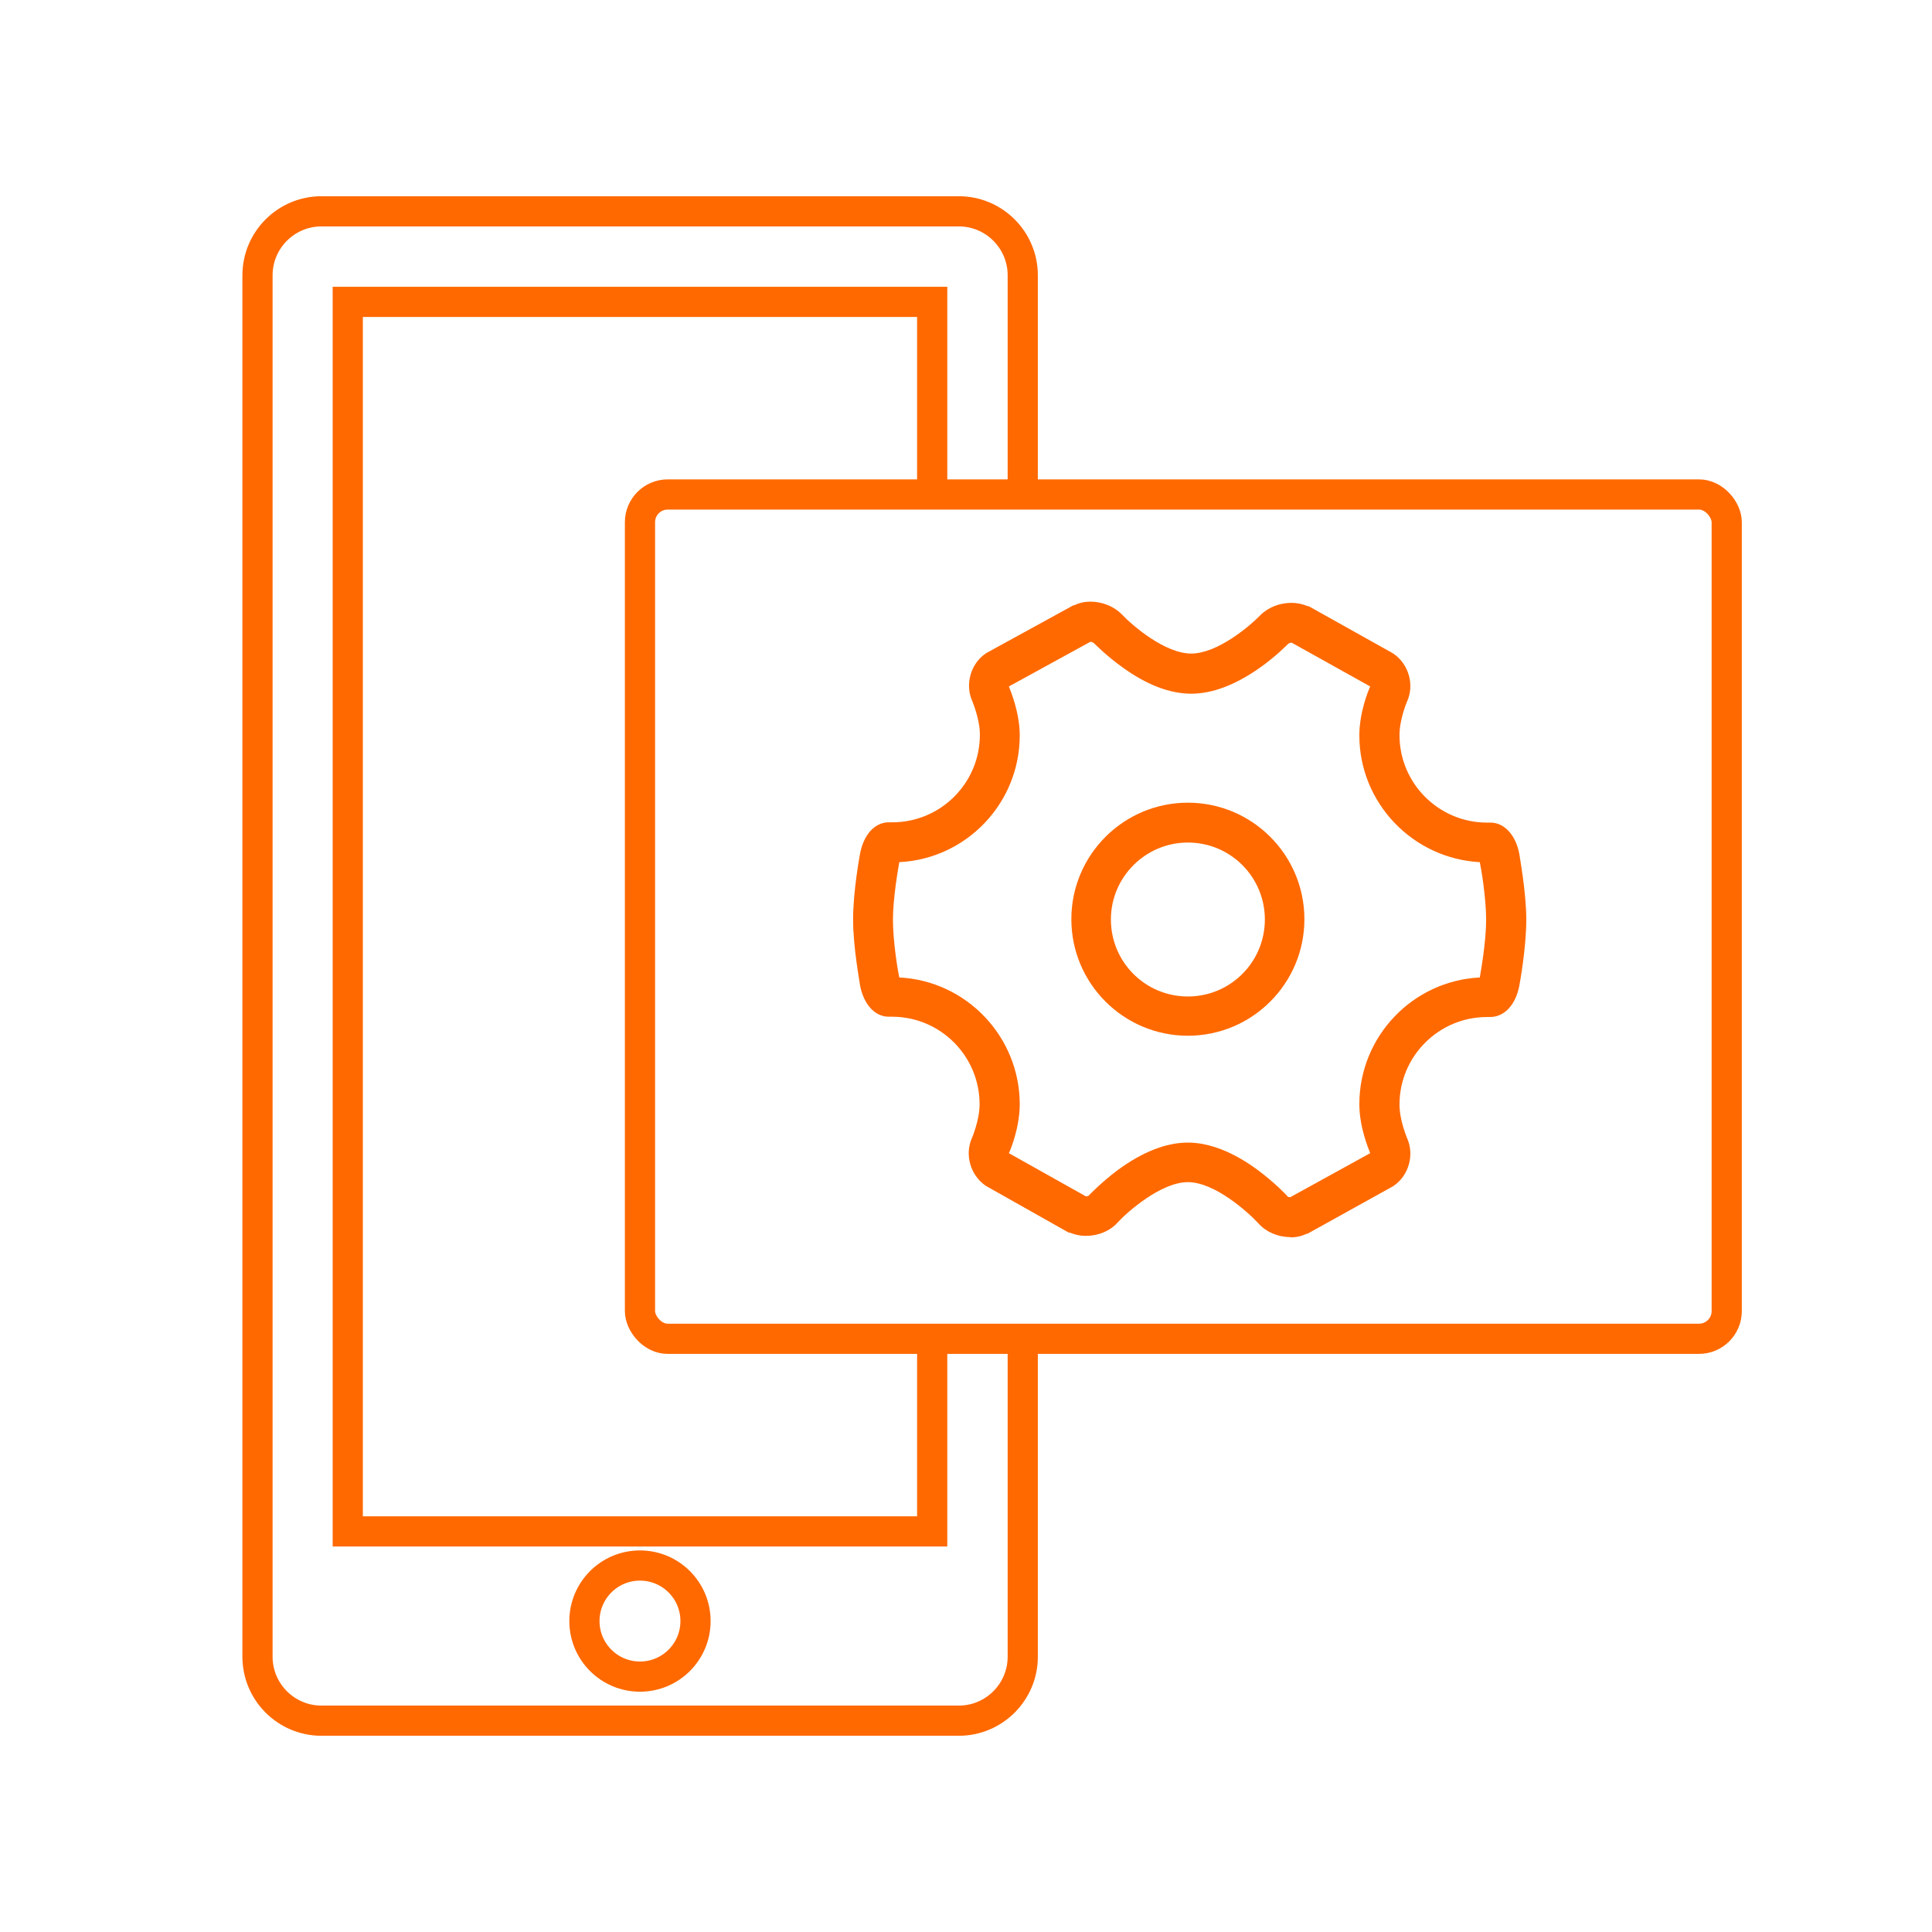 <?xml version="1.0" encoding="UTF-8"?>
<svg id="_图层_2" data-name="图层 2" xmlns="http://www.w3.org/2000/svg" viewBox="0 0 64 64">
  <defs>
    <style>
      .cls-1 {
        fill: none;
        stroke: #ff6900;
        stroke-miterlimit: 10;
      }

      .cls-3 {
        fill: #ff6900;
      }
    </style>
  </defs>
  <g id="_图层_5" data-name="图层 5">
    <g>
      <path class="cls-1" d="M33.88,16.38v-7.26c0-1.17-.95-2.12-2.12-2.12H10.65c-1.17,0-2.12.95-2.12,2.12v45.76c0,1.17.95,2.12,2.12,2.12h21.11c1.17,0,2.12-.95,2.12-2.12v-10.53"/>
      <polyline class="cls-1" points="30.88 44.35 30.88 50.73 11.52 50.73 11.52 10 30.88 10 30.88 16.38"/>
      <rect class="cls-1" x="21.2" y="16.38" width="36" height="27.97" rx=".92" ry=".92"/>
      <circle class="cls-1" cx="21.2" cy="53.7" r="1.84"/>
    </g>
    <g>
      <path class="cls-3" d="M42.74,40.98h0c-.41,0-.8-.17-1.05-.45-.35-.38-1.45-1.37-2.34-1.37s-2.01.99-2.33,1.34c-.25.28-.64.44-1.05.44-.19,0-.37-.04-.54-.11h-.03s-2.73-1.54-2.73-1.54l-.03-.02c-.5-.35-.69-1.03-.44-1.58,0,0,.25-.58.25-1.11,0-1.6-1.3-2.9-2.9-2.9h-.11c-.46,0-.83-.41-.95-1.04,0-.05-.23-1.24-.23-2.18s.22-2.13.23-2.18c.12-.64.5-1.05.97-1.04h.1c1.6,0,2.9-1.3,2.9-2.9,0-.53-.25-1.1-.25-1.11-.25-.55-.06-1.24.44-1.58l.03-.02,2.88-1.58h.03c.16-.08.34-.12.53-.12.4,0,.79.16,1.05.43.34.36,1.42,1.29,2.29,1.29s1.94-.91,2.28-1.26c.25-.26.64-.42,1.04-.42.19,0,.37.04.54.11h.03s2.79,1.56,2.79,1.56l.03.02c.5.35.69,1.03.44,1.58,0,0-.25.58-.25,1.11,0,1.6,1.3,2.9,2.9,2.9h.1c.46-.01.85.4.97,1.04,0,.05.23,1.24.23,2.18s-.22,2.13-.23,2.18c-.12.64-.5,1.04-.97,1.04h-.1c-1.6,0-2.9,1.3-2.9,2.9,0,.53.25,1.1.25,1.11.25.55.06,1.24-.44,1.58l-.03.02-2.83,1.57h-.03c-.16.08-.34.12-.53.12h0ZM42.65,39.64s.05.02.09.02h0s2.65-1.46,2.65-1.46c-.06-.15-.36-.87-.36-1.62,0-2.25,1.77-4.09,3.99-4.2.03-.18.21-1.17.21-1.91s-.17-1.74-.21-1.91c-2.22-.12-3.99-1.96-3.99-4.2,0-.75.29-1.47.36-1.62l-2.6-1.45s0,0-.01,0c-.04,0-.09.02-.1.03-.04.04-.42.43-.96.81-.8.56-1.56.85-2.26.85s-1.47-.29-2.27-.87c-.55-.39-.92-.78-.97-.82-.01,0-.06-.03-.1-.03h0s-2.7,1.48-2.7,1.48c.06.15.36.87.36,1.62,0,2.25-1.77,4.09-3.99,4.2-.03.18-.21,1.17-.21,1.91s.17,1.74.21,1.91c2.22.11,3.99,1.96,3.99,4.2,0,.75-.29,1.48-.36,1.62l2.55,1.43s.06,0,.09-.02c.05-.05.43-.45.98-.86.82-.6,1.6-.9,2.31-.9s1.51.31,2.33.92c.55.41.94.82.98.87h0Z"/>
      <path class="cls-3" d="M39.35,34.31c-2.13,0-3.86-1.73-3.86-3.86s1.73-3.86,3.86-3.86,3.86,1.73,3.86,3.86-1.73,3.86-3.86,3.86h0ZM39.35,27.91c-1.4,0-2.55,1.14-2.55,2.55s1.14,2.55,2.55,2.55,2.55-1.14,2.55-2.55-1.14-2.55-2.55-2.55h0Z"/>
    </g>
  </g>
</svg>
